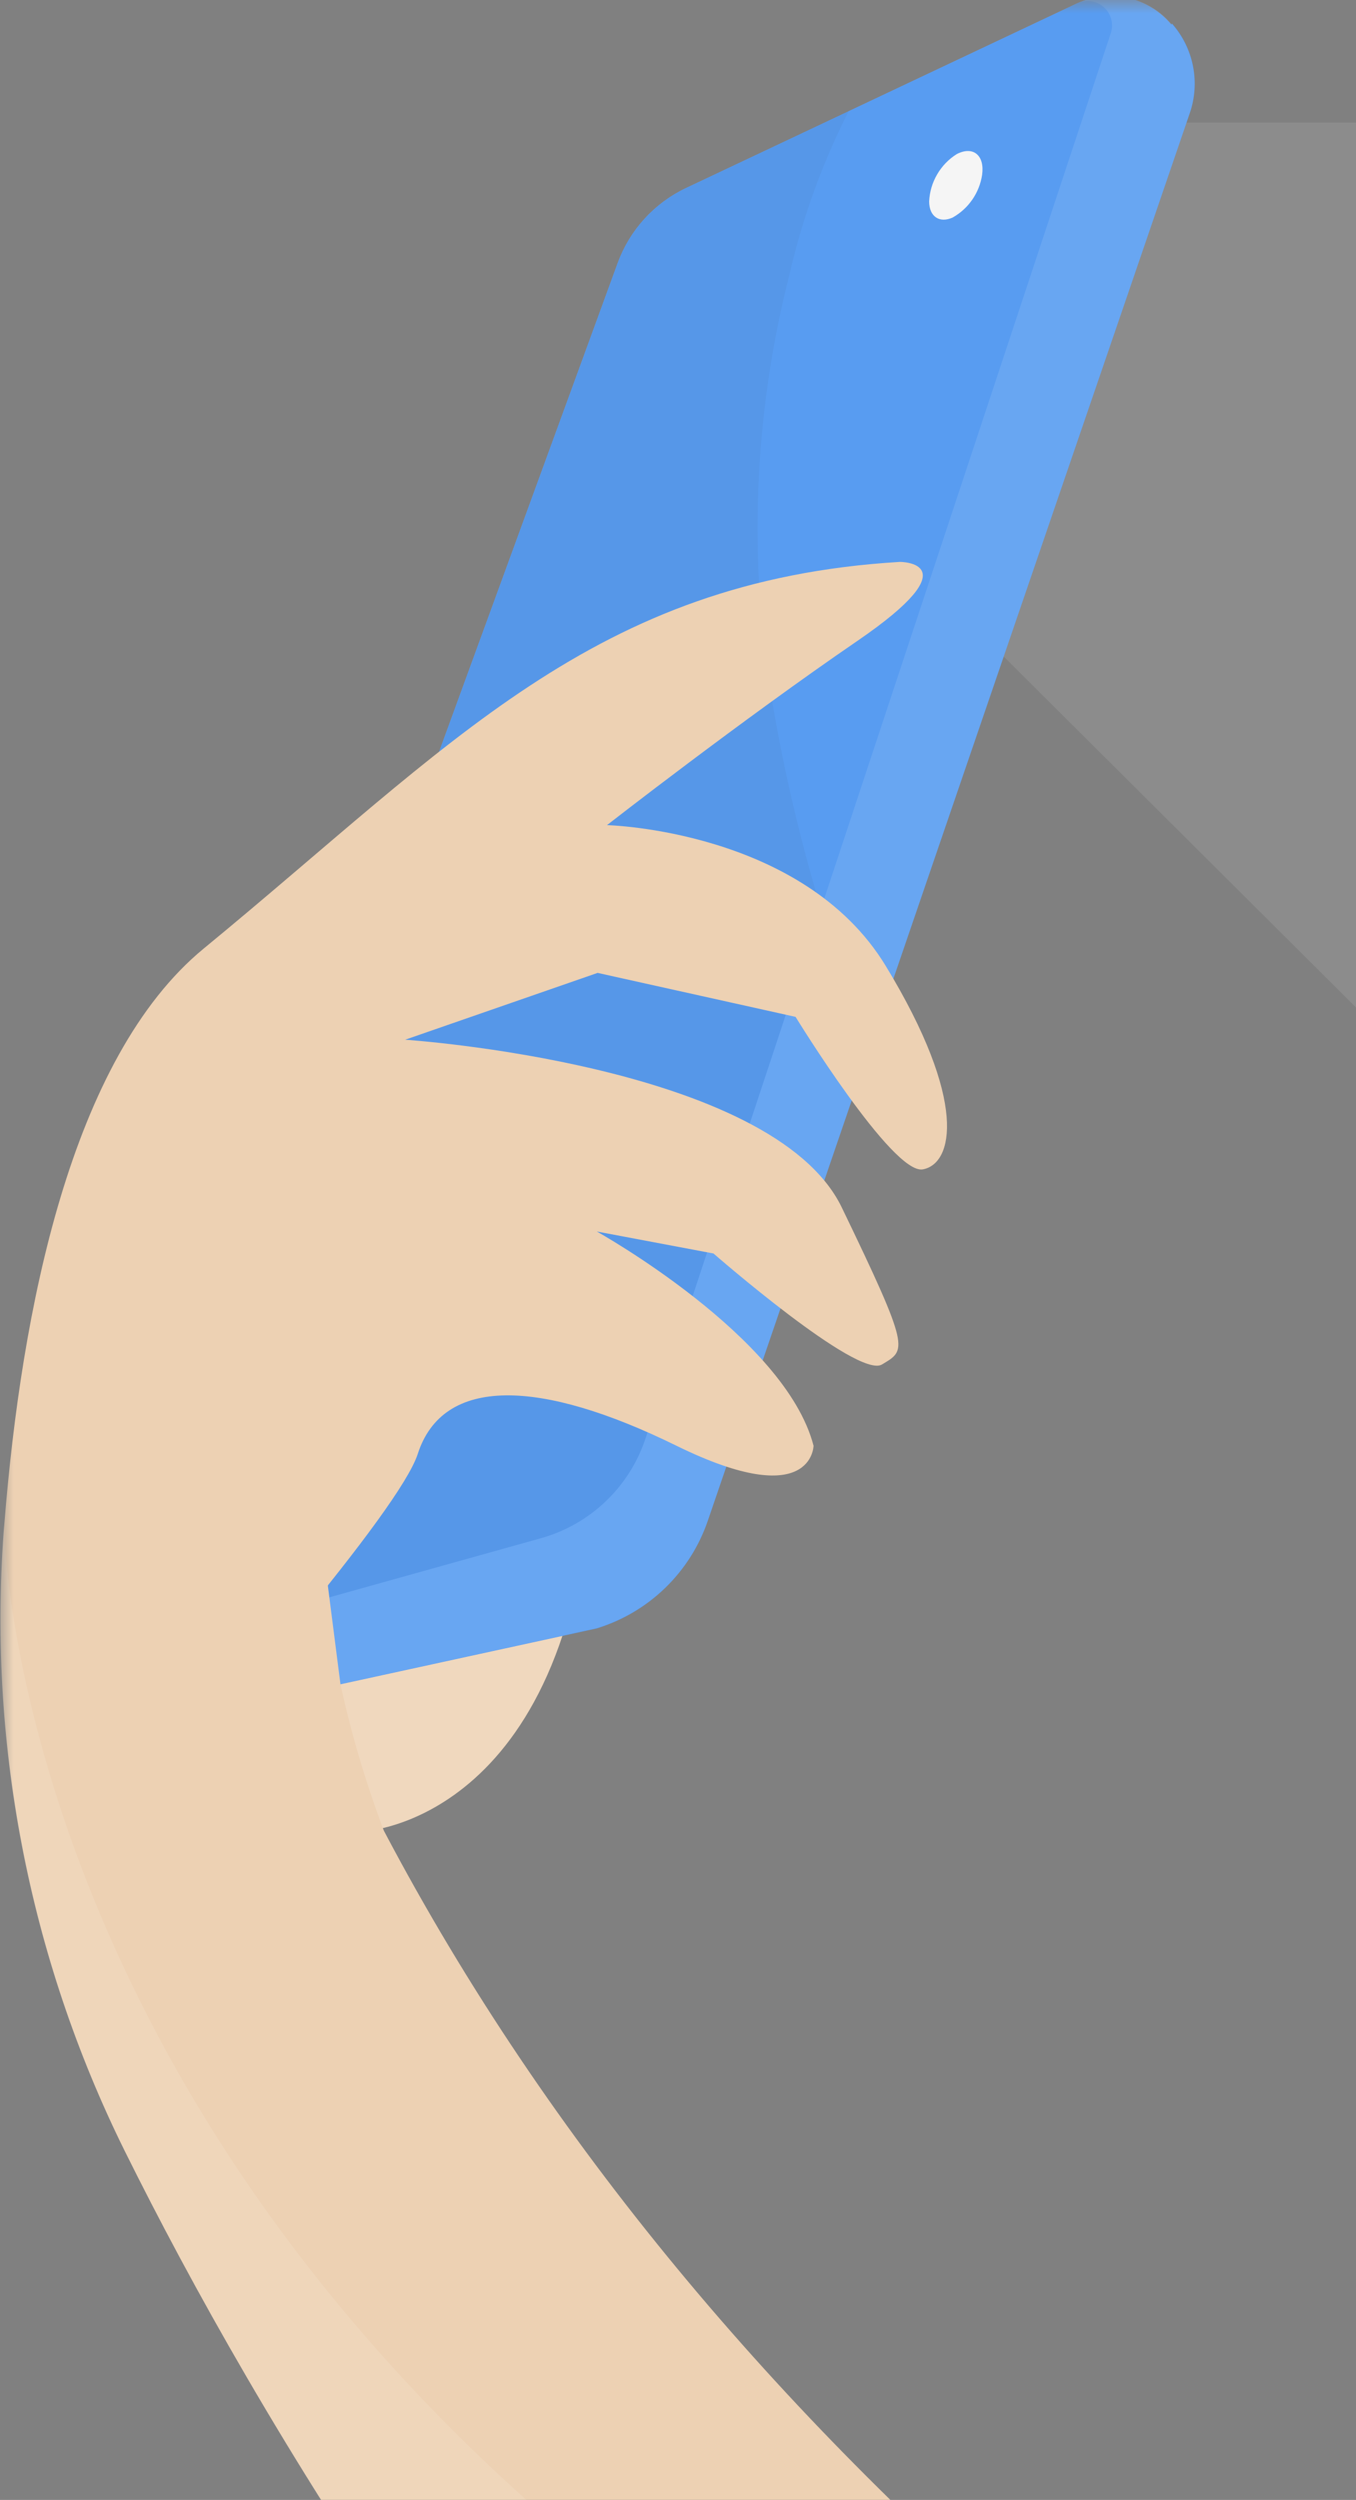 <svg width="51" height="94" viewBox="0 0 51 94" fill="none" xmlns="http://www.w3.org/2000/svg">
<rect x="0" y="0" width="51" height="94" fill="#808080" stroke="none"/>
<mask id="mask0_352_36527" style="mask-type:alpha" maskUnits="userSpaceOnUse" x="0" y="0" width="103" height="168">
<rect width="103" height="168" fill="#D9D9D9"/>
</mask>
<g mask="url(#mask0_352_36527)">
<path opacity="0.1" d="M38.862 4.61H112.051L112.304 98.925L35.238 22.186L38.862 4.61Z" fill="white"/>
<path d="M13.667 68.859C13.667 68.859 21.459 68.529 22.268 55.269L13.583 48.952L6.588 58.916L2.252 69.468L10.23 71.497L13.667 68.859Z" fill="#EDD1B3"/>
<g style="mix-blend-mode:multiply" opacity="0.15">
<path d="M13.667 68.859C13.667 68.859 21.459 68.529 22.268 55.269L13.583 48.952L6.588 58.916L2.252 69.468L10.23 71.497L13.667 68.859Z" fill="white"/>
</g>
<path d="M40.527 0.118L25.812 7.066C24.61 7.632 23.681 8.651 23.228 9.9L4.044 62.391L20.351 57.836C21.262 57.581 22.096 57.106 22.781 56.453C23.466 55.8 23.98 54.988 24.278 54.09L42.221 -0.109C41.647 -0.2 41.058 -0.121 40.527 0.118Z" fill="#589CF1"/>
<path d="M44.058 0.925C43.8 0.614 43.481 0.359 43.12 0.175C42.76 -0.008 42.367 -0.117 41.963 -0.143L9.296 58.772L9.772 61.539C9.823 61.844 9.936 62.136 10.103 62.397C10.271 62.657 10.489 62.881 10.746 63.055C11.002 63.228 11.292 63.348 11.596 63.406C11.9 63.464 12.213 63.46 12.515 63.394L22.441 61.232C23.408 60.936 24.291 60.414 25.017 59.711C25.744 59.007 26.294 58.141 26.621 57.184L44.751 4.248C44.947 3.677 44.987 3.065 44.868 2.473C44.749 1.881 44.476 1.332 44.075 0.881L44.058 0.925Z" fill="#589CF1"/>
<g style="mix-blend-mode:multiply" opacity="0.1">
<path d="M44.076 0.897V0.924C43.818 0.612 43.499 0.357 43.139 0.174C42.779 -0.01 42.385 -0.118 41.981 -0.144C41.49 -0.181 40.998 -0.094 40.549 0.109L25.812 7.067C24.61 7.633 23.681 8.651 23.228 9.9L4.044 62.391L9.652 60.826L9.772 61.528C9.823 61.834 9.936 62.126 10.103 62.386C10.271 62.647 10.49 62.871 10.746 63.044C11.003 63.218 11.292 63.337 11.596 63.396C11.9 63.454 12.213 63.45 12.516 63.383L22.441 61.221C23.408 60.925 24.291 60.404 25.018 59.7C25.744 58.996 26.294 58.131 26.622 57.173L44.752 4.238C44.942 3.67 44.979 3.063 44.861 2.477C44.742 1.89 44.471 1.346 44.076 0.897Z" fill="white"/>
</g>
<path d="M40.527 0.119L25.812 7.067C24.61 7.633 23.681 8.652 23.228 9.901L4.044 62.392L20.351 57.837C21.262 57.581 22.097 57.106 22.781 56.453C23.466 55.8 23.98 54.989 24.278 54.091L41.777 1.249C41.833 1.081 41.839 0.9 41.795 0.728C41.751 0.557 41.658 0.402 41.528 0.282C41.398 0.162 41.236 0.081 41.062 0.051C40.888 0.02 40.708 0.041 40.545 0.11" fill="#589CF1"/>
<g style="mix-blend-mode:multiply" opacity="0.05">
<path d="M29.058 26.467C28.126 21.091 28.344 15.578 29.698 10.293C30.187 8.17 30.934 6.114 31.922 4.172L25.807 7.068C24.605 7.634 23.676 8.652 23.223 9.901L4.039 62.392L20.346 57.837C21.257 57.582 22.091 57.107 22.776 56.454C23.461 55.801 23.975 54.99 24.273 54.092L30.872 34.158C30.108 31.635 29.502 29.066 29.058 26.467Z" fill="#222221"/>
</g>
<path d="M36.938 6.576C36.887 6.909 36.762 7.226 36.571 7.503C36.38 7.781 36.128 8.011 35.835 8.177C35.342 8.404 34.946 8.151 34.946 7.572C34.963 7.214 35.066 6.865 35.248 6.555C35.429 6.245 35.682 5.983 35.986 5.793C36.605 5.477 37.04 5.842 36.938 6.576Z" fill="#F5F5F5"/>
<path d="M13.583 67.173L4.342 68.953C8.167 64.678 15.015 56.8 15.709 54.678C16.656 51.724 20.316 51.844 25.443 54.362C30.571 56.88 30.598 54.362 30.598 54.362C29.535 50.247 22.446 46.306 22.446 46.306L26.835 47.133C26.835 47.133 32.252 51.862 33.172 51.306C34.093 50.75 34.266 50.799 31.66 45.403C29.054 40.007 15.238 39.095 15.238 39.095L22.477 36.582L29.922 38.236C29.922 38.236 33.564 44.175 34.706 43.97C35.849 43.766 36.419 41.426 33.31 36.315C30.202 31.203 22.829 31.026 22.829 31.026C22.829 31.026 27.898 27.075 32.252 24.095C36.605 21.115 33.844 21.128 33.844 21.128C22.326 21.822 17.003 27.992 7.664 35.665C2.653 39.785 0.803 49.313 0.167 57.258C-0.494 65.394 1.069 73.558 4.689 80.874C14.651 100.981 42.311 143.801 105.88 170.122C115.25 160.242 132.295 148.232 136.155 141.208C102.078 136.377 37.495 114.967 13.583 67.173Z" fill="#EDD1B3"/>
<path d="M14.401 68.739C13.739 66.976 13.206 65.168 12.805 63.329L11.915 56.381L6.588 58.916L2.252 71.127L16.762 76.496L14.401 68.739Z" fill="#EDD1B3"/>
<g style="mix-blend-mode:multiply" opacity="0.07">
<g style="mix-blend-mode:multiply" opacity="0.07">
<path d="M17.3 32.881C17.3 32.881 19.969 30.622 22.815 31.026C22.815 31.026 27.884 27.076 32.238 24.096C32.942 23.642 33.596 23.116 34.19 22.525C34.19 22.525 24.456 23.246 17.3 32.881Z" fill="white"/>
</g>
<g style="mix-blend-mode:multiply" opacity="0.07">
<path d="M31.927 37.672C30.682 36.07 26.666 33.899 22.268 34.7C17.87 35.501 15.255 39.064 15.255 39.064L22.477 36.582L29.921 38.236C29.921 38.236 33.217 43.606 34.519 43.953H34.706C35.582 43.526 33.176 39.269 31.927 37.672Z" fill="white"/>
</g>
<g style="mix-blend-mode:multiply" opacity="0.07">
<path d="M16.01 54.025C17.278 51.765 20.751 52.054 25.46 54.367C26.292 54.798 27.171 55.131 28.079 55.359C26.497 53.269 24.222 51.81 21.662 51.245C20.543 50.937 19.351 51.051 18.309 51.563C17.268 52.075 16.45 52.951 16.01 54.025Z" fill="white"/>
</g>
<g style="mix-blend-mode:multiply" opacity="0.07">
<path d="M22.477 46.276L26.866 47.103C26.866 47.103 32.282 51.832 33.203 51.276C33.203 51.276 32.87 47.859 27.422 45.577C21.974 43.295 13.77 44.928 13.77 44.928C17.412 44.585 22.477 46.276 22.477 46.276Z" fill="white"/>
</g>
</g>
<g style="mix-blend-mode:multiply" opacity="0.1">
<path d="M4.688 80.875C8.828 89.145 13.688 97.034 19.212 104.451L31.917 102.934C0.273 83.717 0.144 57.272 0.144 57.272C-0.508 65.406 1.063 73.564 4.688 80.875Z" fill="white"/>
</g>
</g>
</svg>

